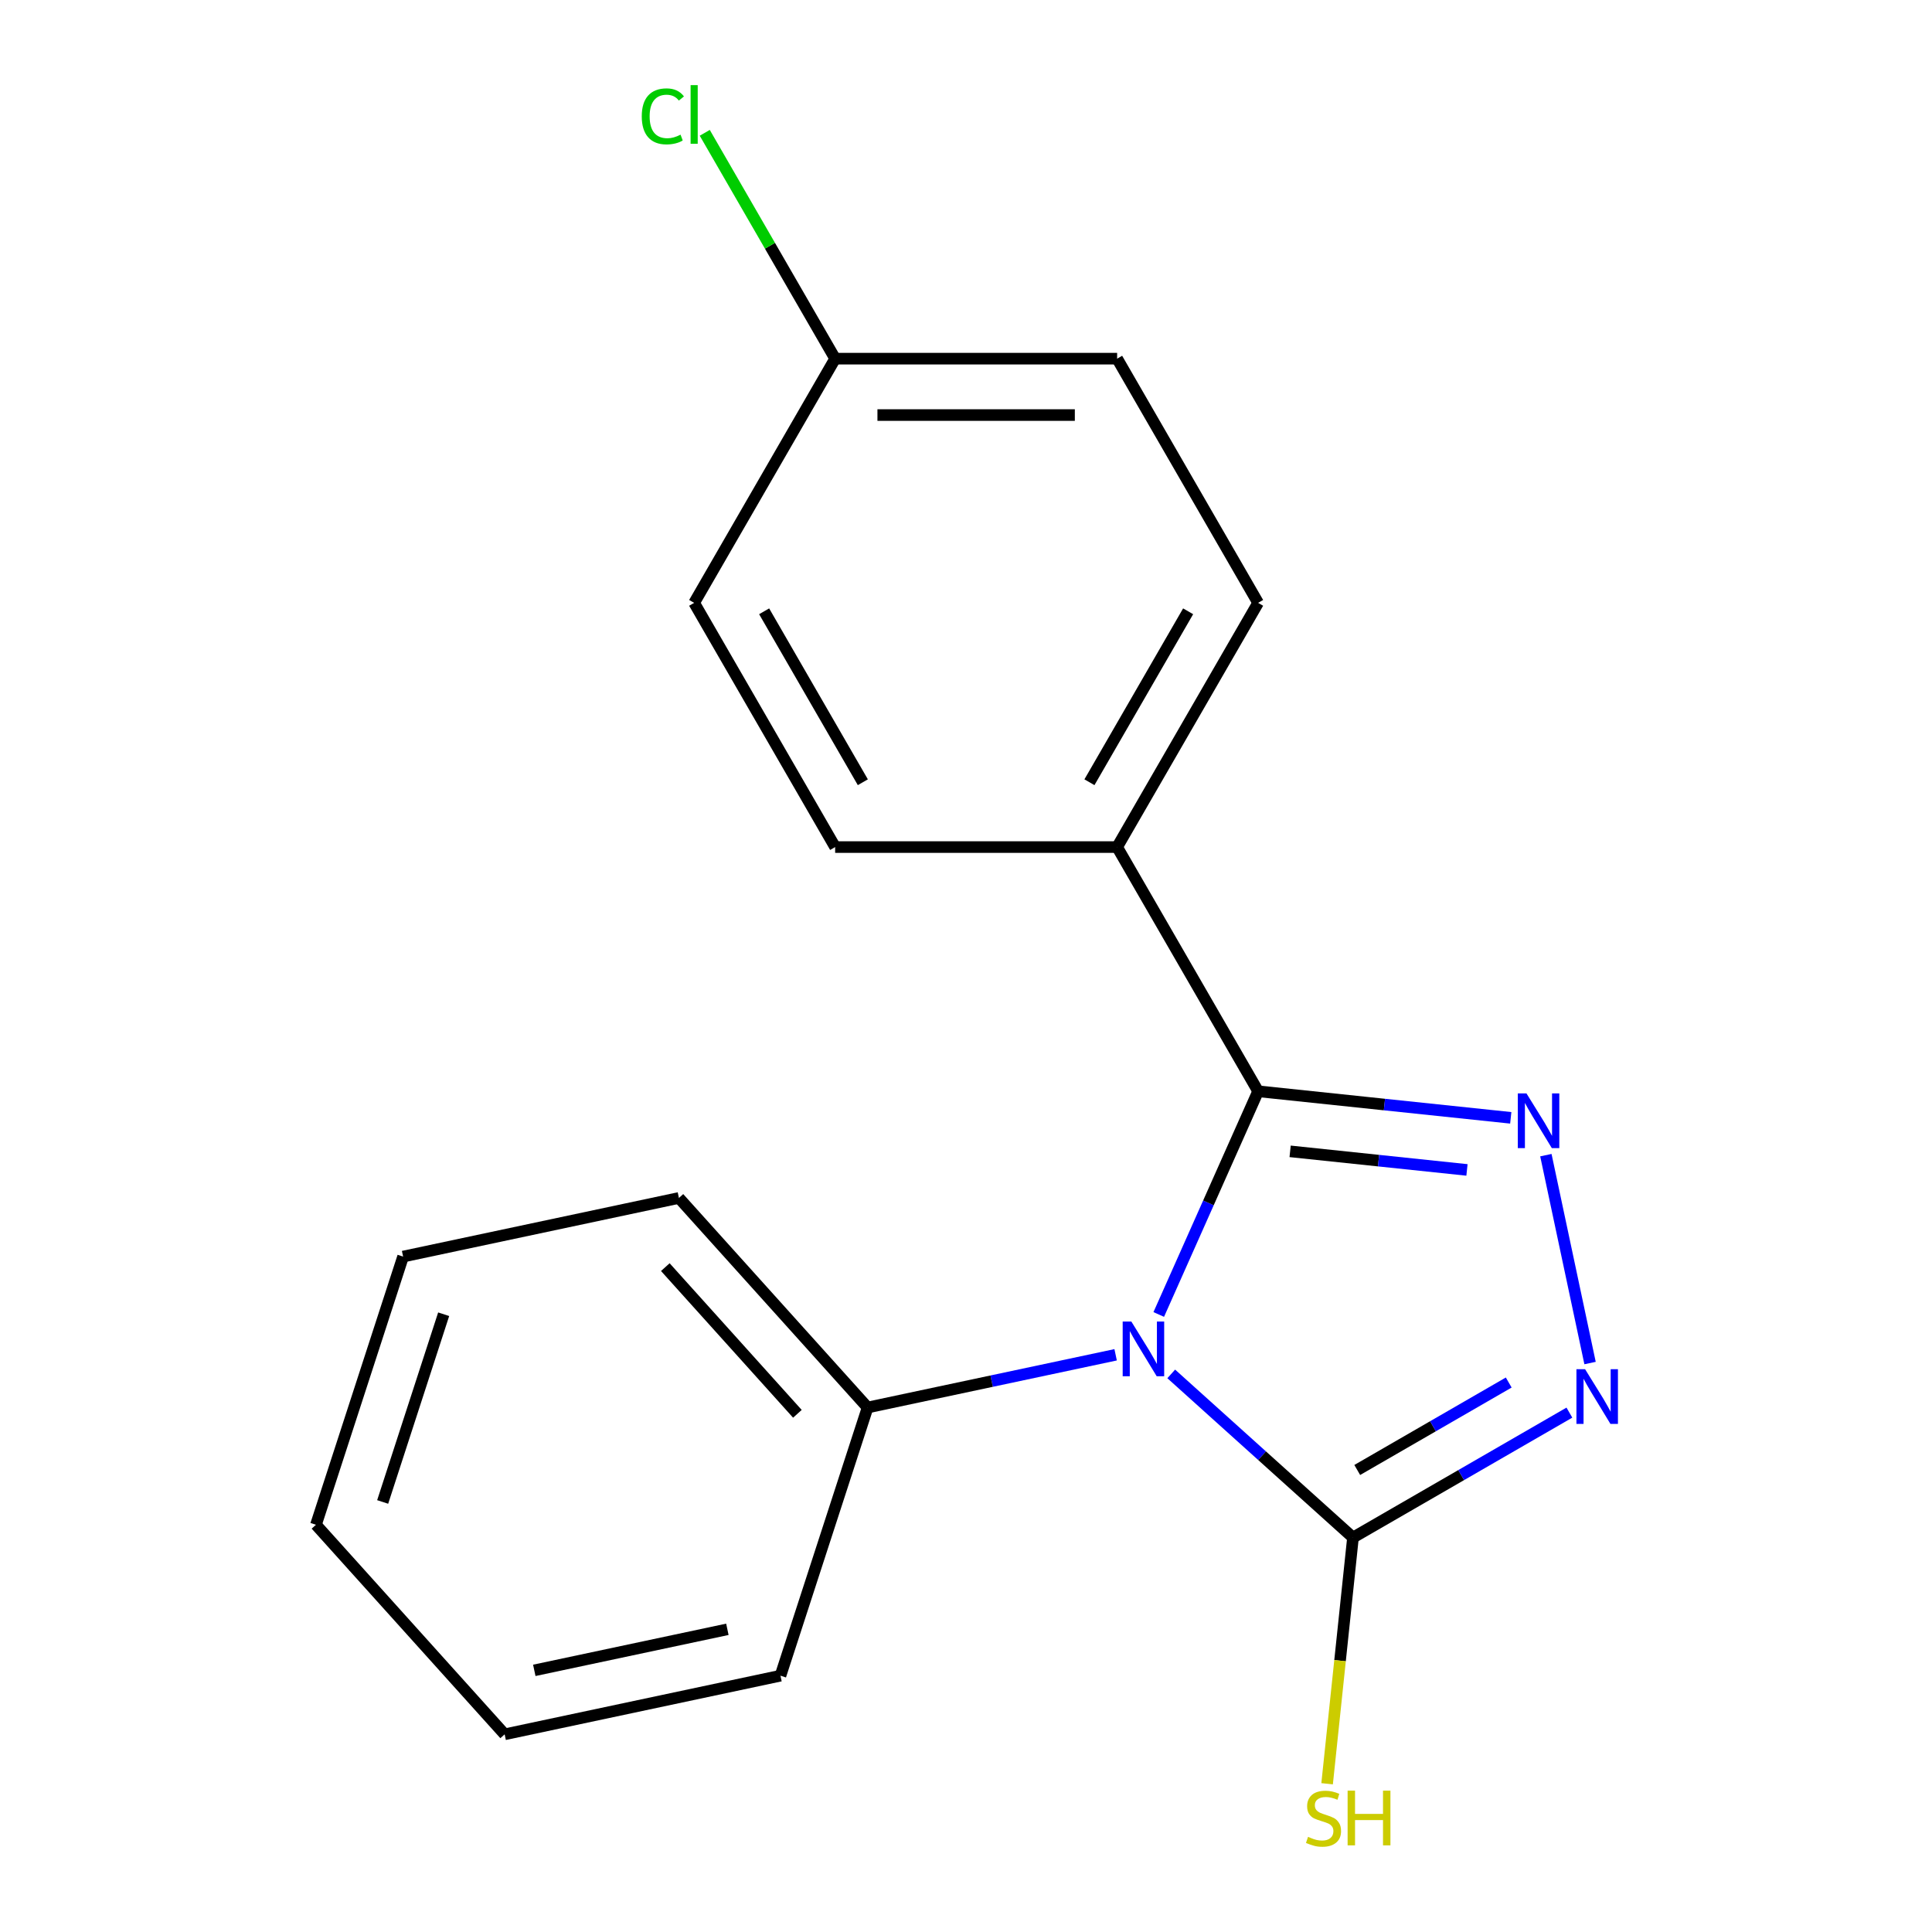 <?xml version='1.0' encoding='iso-8859-1'?>
<svg version='1.1' baseProfile='full'
              xmlns='http://www.w3.org/2000/svg'
                      xmlns:rdkit='http://www.rdkit.org/xml'
                      xmlns:xlink='http://www.w3.org/1999/xlink'
                  xml:space='preserve'
width='1000px' height='1000px' viewBox='0 0 1000 1000'>
<!-- END OF HEADER -->
<rect style='opacity:1.0;fill:#FFFFFF;stroke:none' width='1000' height='1000' x='0' y='0'> </rect>
<path class='bond-0' d='M 599.766,680.368 L 625.484,622.605' style='fill:none;fill-rule:evenodd;stroke:#0000FF;stroke-width:6px;stroke-linecap:butt;stroke-linejoin:miter;stroke-opacity:1' />
<path class='bond-0' d='M 625.484,622.605 L 651.202,564.842' style='fill:none;fill-rule:evenodd;stroke:#000000;stroke-width:6px;stroke-linecap:butt;stroke-linejoin:miter;stroke-opacity:1' />
<path class='bond-2' d='M 606.226,711.133 L 653.264,753.486' style='fill:none;fill-rule:evenodd;stroke:#0000FF;stroke-width:6px;stroke-linecap:butt;stroke-linejoin:miter;stroke-opacity:1' />
<path class='bond-2' d='M 653.264,753.486 L 700.302,795.839' style='fill:none;fill-rule:evenodd;stroke:#000000;stroke-width:6px;stroke-linecap:butt;stroke-linejoin:miter;stroke-opacity:1' />
<path class='bond-5' d='M 577.448,701.236 L 513.26,714.879' style='fill:none;fill-rule:evenodd;stroke:#0000FF;stroke-width:6px;stroke-linecap:butt;stroke-linejoin:miter;stroke-opacity:1' />
<path class='bond-5' d='M 513.26,714.879 L 449.072,728.523' style='fill:none;fill-rule:evenodd;stroke:#000000;stroke-width:6px;stroke-linecap:butt;stroke-linejoin:miter;stroke-opacity:1' />
<path class='bond-1' d='M 651.202,564.842 L 716.584,571.714' style='fill:none;fill-rule:evenodd;stroke:#000000;stroke-width:6px;stroke-linecap:butt;stroke-linejoin:miter;stroke-opacity:1' />
<path class='bond-1' d='M 716.584,571.714 L 781.967,578.586' style='fill:none;fill-rule:evenodd;stroke:#0000FF;stroke-width:6px;stroke-linecap:butt;stroke-linejoin:miter;stroke-opacity:1' />
<path class='bond-1' d='M 667.765,595.934 L 713.533,600.744' style='fill:none;fill-rule:evenodd;stroke:#000000;stroke-width:6px;stroke-linecap:butt;stroke-linejoin:miter;stroke-opacity:1' />
<path class='bond-1' d='M 713.533,600.744 L 759.301,605.555' style='fill:none;fill-rule:evenodd;stroke:#0000FF;stroke-width:6px;stroke-linecap:butt;stroke-linejoin:miter;stroke-opacity:1' />
<path class='bond-4' d='M 651.202,564.842 L 578.225,438.442' style='fill:none;fill-rule:evenodd;stroke:#000000;stroke-width:6px;stroke-linecap:butt;stroke-linejoin:miter;stroke-opacity:1' />
<path class='bond-18' d='M 800.141,597.907 L 823.013,705.509' style='fill:none;fill-rule:evenodd;stroke:#0000FF;stroke-width:6px;stroke-linecap:butt;stroke-linejoin:miter;stroke-opacity:1' />
<path class='bond-3' d='M 700.302,795.839 L 756.307,763.505' style='fill:none;fill-rule:evenodd;stroke:#000000;stroke-width:6px;stroke-linecap:butt;stroke-linejoin:miter;stroke-opacity:1' />
<path class='bond-3' d='M 756.307,763.505 L 812.313,731.17' style='fill:none;fill-rule:evenodd;stroke:#0000FF;stroke-width:6px;stroke-linecap:butt;stroke-linejoin:miter;stroke-opacity:1' />
<path class='bond-3' d='M 702.508,760.859 L 741.712,738.225' style='fill:none;fill-rule:evenodd;stroke:#000000;stroke-width:6px;stroke-linecap:butt;stroke-linejoin:miter;stroke-opacity:1' />
<path class='bond-3' d='M 741.712,738.225 L 780.916,715.59' style='fill:none;fill-rule:evenodd;stroke:#0000FF;stroke-width:6px;stroke-linecap:butt;stroke-linejoin:miter;stroke-opacity:1' />
<path class='bond-6' d='M 700.302,795.839 L 693.605,859.552' style='fill:none;fill-rule:evenodd;stroke:#000000;stroke-width:6px;stroke-linecap:butt;stroke-linejoin:miter;stroke-opacity:1' />
<path class='bond-6' d='M 693.605,859.552 L 686.909,923.265' style='fill:none;fill-rule:evenodd;stroke:#CCCC00;stroke-width:6px;stroke-linecap:butt;stroke-linejoin:miter;stroke-opacity:1' />
<path class='bond-7' d='M 578.225,438.442 L 651.202,312.042' style='fill:none;fill-rule:evenodd;stroke:#000000;stroke-width:6px;stroke-linecap:butt;stroke-linejoin:miter;stroke-opacity:1' />
<path class='bond-7' d='M 563.891,404.886 L 614.975,316.407' style='fill:none;fill-rule:evenodd;stroke:#000000;stroke-width:6px;stroke-linecap:butt;stroke-linejoin:miter;stroke-opacity:1' />
<path class='bond-8' d='M 578.225,438.442 L 432.271,438.442' style='fill:none;fill-rule:evenodd;stroke:#000000;stroke-width:6px;stroke-linecap:butt;stroke-linejoin:miter;stroke-opacity:1' />
<path class='bond-13' d='M 449.072,728.523 L 351.41,620.058' style='fill:none;fill-rule:evenodd;stroke:#000000;stroke-width:6px;stroke-linecap:butt;stroke-linejoin:miter;stroke-opacity:1' />
<path class='bond-13' d='M 412.73,731.785 L 344.366,655.86' style='fill:none;fill-rule:evenodd;stroke:#000000;stroke-width:6px;stroke-linecap:butt;stroke-linejoin:miter;stroke-opacity:1' />
<path class='bond-14' d='M 449.072,728.523 L 403.97,867.333' style='fill:none;fill-rule:evenodd;stroke:#000000;stroke-width:6px;stroke-linecap:butt;stroke-linejoin:miter;stroke-opacity:1' />
<path class='bond-11' d='M 651.202,312.042 L 578.225,185.642' style='fill:none;fill-rule:evenodd;stroke:#000000;stroke-width:6px;stroke-linecap:butt;stroke-linejoin:miter;stroke-opacity:1' />
<path class='bond-10' d='M 432.271,438.442 L 359.294,312.042' style='fill:none;fill-rule:evenodd;stroke:#000000;stroke-width:6px;stroke-linecap:butt;stroke-linejoin:miter;stroke-opacity:1' />
<path class='bond-10' d='M 446.604,404.886 L 395.52,316.407' style='fill:none;fill-rule:evenodd;stroke:#000000;stroke-width:6px;stroke-linecap:butt;stroke-linejoin:miter;stroke-opacity:1' />
<path class='bond-9' d='M 432.271,185.642 L 359.294,312.042' style='fill:none;fill-rule:evenodd;stroke:#000000;stroke-width:6px;stroke-linecap:butt;stroke-linejoin:miter;stroke-opacity:1' />
<path class='bond-12' d='M 432.271,185.642 L 398.527,127.196' style='fill:none;fill-rule:evenodd;stroke:#000000;stroke-width:6px;stroke-linecap:butt;stroke-linejoin:miter;stroke-opacity:1' />
<path class='bond-12' d='M 398.527,127.196 L 364.783,68.749' style='fill:none;fill-rule:evenodd;stroke:#00CC00;stroke-width:6px;stroke-linecap:butt;stroke-linejoin:miter;stroke-opacity:1' />
<path class='bond-20' d='M 432.271,185.642 L 578.225,185.642' style='fill:none;fill-rule:evenodd;stroke:#000000;stroke-width:6px;stroke-linecap:butt;stroke-linejoin:miter;stroke-opacity:1' />
<path class='bond-20' d='M 454.164,214.833 L 556.332,214.833' style='fill:none;fill-rule:evenodd;stroke:#000000;stroke-width:6px;stroke-linecap:butt;stroke-linejoin:miter;stroke-opacity:1' />
<path class='bond-15' d='M 351.41,620.058 L 208.646,650.403' style='fill:none;fill-rule:evenodd;stroke:#000000;stroke-width:6px;stroke-linecap:butt;stroke-linejoin:miter;stroke-opacity:1' />
<path class='bond-16' d='M 403.97,867.333 L 261.206,897.679' style='fill:none;fill-rule:evenodd;stroke:#000000;stroke-width:6px;stroke-linecap:butt;stroke-linejoin:miter;stroke-opacity:1' />
<path class='bond-16' d='M 376.486,843.332 L 276.551,864.574' style='fill:none;fill-rule:evenodd;stroke:#000000;stroke-width:6px;stroke-linecap:butt;stroke-linejoin:miter;stroke-opacity:1' />
<path class='bond-19' d='M 208.646,650.403 L 163.543,789.214' style='fill:none;fill-rule:evenodd;stroke:#000000;stroke-width:6px;stroke-linecap:butt;stroke-linejoin:miter;stroke-opacity:1' />
<path class='bond-19' d='M 229.642,680.245 L 198.071,777.413' style='fill:none;fill-rule:evenodd;stroke:#000000;stroke-width:6px;stroke-linecap:butt;stroke-linejoin:miter;stroke-opacity:1' />
<path class='bond-17' d='M 261.206,897.679 L 163.543,789.214' style='fill:none;fill-rule:evenodd;stroke:#000000;stroke-width:6px;stroke-linecap:butt;stroke-linejoin:miter;stroke-opacity:1' />
<path  class='atom-0' d='M 585.577 684.017
L 594.857 699.017
Q 595.777 700.497, 597.257 703.177
Q 598.737 705.857, 598.817 706.017
L 598.817 684.017
L 602.577 684.017
L 602.577 712.337
L 598.697 712.337
L 588.737 695.937
Q 587.577 694.017, 586.337 691.817
Q 585.137 689.617, 584.777 688.937
L 584.777 712.337
L 581.097 712.337
L 581.097 684.017
L 585.577 684.017
' fill='#0000FF'/>
<path  class='atom-2' d='M 790.096 565.938
L 799.376 580.938
Q 800.296 582.418, 801.776 585.098
Q 803.256 587.778, 803.336 587.938
L 803.336 565.938
L 807.096 565.938
L 807.096 594.258
L 803.216 594.258
L 793.256 577.858
Q 792.096 575.938, 790.856 573.738
Q 789.656 571.538, 789.296 570.858
L 789.296 594.258
L 785.616 594.258
L 785.616 565.938
L 790.096 565.938
' fill='#0000FF'/>
<path  class='atom-4' d='M 820.442 708.702
L 829.722 723.702
Q 830.642 725.182, 832.122 727.862
Q 833.602 730.542, 833.682 730.702
L 833.682 708.702
L 837.442 708.702
L 837.442 737.022
L 833.562 737.022
L 823.602 720.622
Q 822.442 718.702, 821.202 716.502
Q 820.002 714.302, 819.642 713.622
L 819.642 737.022
L 815.962 737.022
L 815.962 708.702
L 820.442 708.702
' fill='#0000FF'/>
<path  class='atom-7' d='M 677.045 950.754
Q 677.365 950.874, 678.685 951.434
Q 680.005 951.994, 681.445 952.354
Q 682.925 952.674, 684.365 952.674
Q 687.045 952.674, 688.605 951.394
Q 690.165 950.074, 690.165 947.794
Q 690.165 946.234, 689.365 945.274
Q 688.605 944.314, 687.405 943.794
Q 686.205 943.274, 684.205 942.674
Q 681.685 941.914, 680.165 941.194
Q 678.685 940.474, 677.605 938.954
Q 676.565 937.434, 676.565 934.874
Q 676.565 931.314, 678.965 929.114
Q 681.405 926.914, 686.205 926.914
Q 689.485 926.914, 693.205 928.474
L 692.285 931.554
Q 688.885 930.154, 686.325 930.154
Q 683.565 930.154, 682.045 931.314
Q 680.525 932.434, 680.565 934.394
Q 680.565 935.914, 681.325 936.834
Q 682.125 937.754, 683.245 938.274
Q 684.405 938.794, 686.325 939.394
Q 688.885 940.194, 690.405 940.994
Q 691.925 941.794, 693.005 943.434
Q 694.125 945.034, 694.125 947.794
Q 694.125 951.714, 691.485 953.834
Q 688.885 955.914, 684.525 955.914
Q 682.005 955.914, 680.085 955.354
Q 678.205 954.834, 675.965 953.914
L 677.045 950.754
' fill='#CCCC00'/>
<path  class='atom-7' d='M 697.525 926.834
L 701.365 926.834
L 701.365 938.874
L 715.845 938.874
L 715.845 926.834
L 719.685 926.834
L 719.685 955.154
L 715.845 955.154
L 715.845 942.074
L 701.365 942.074
L 701.365 955.154
L 697.525 955.154
L 697.525 926.834
' fill='#CCCC00'/>
<path  class='atom-13' d='M 332.174 60.222
Q 332.174 53.182, 335.454 49.502
Q 338.774 45.782, 345.054 45.782
Q 350.894 45.782, 354.014 49.902
L 351.374 52.062
Q 349.094 49.062, 345.054 49.062
Q 340.774 49.062, 338.494 51.942
Q 336.254 54.782, 336.254 60.222
Q 336.254 65.822, 338.574 68.702
Q 340.934 71.582, 345.494 71.582
Q 348.614 71.582, 352.254 69.702
L 353.374 72.702
Q 351.894 73.662, 349.654 74.222
Q 347.414 74.782, 344.934 74.782
Q 338.774 74.782, 335.454 71.022
Q 332.174 67.262, 332.174 60.222
' fill='#00CC00'/>
<path  class='atom-13' d='M 357.454 44.062
L 361.134 44.062
L 361.134 74.422
L 357.454 74.422
L 357.454 44.062
' fill='#00CC00'/>
</svg>
